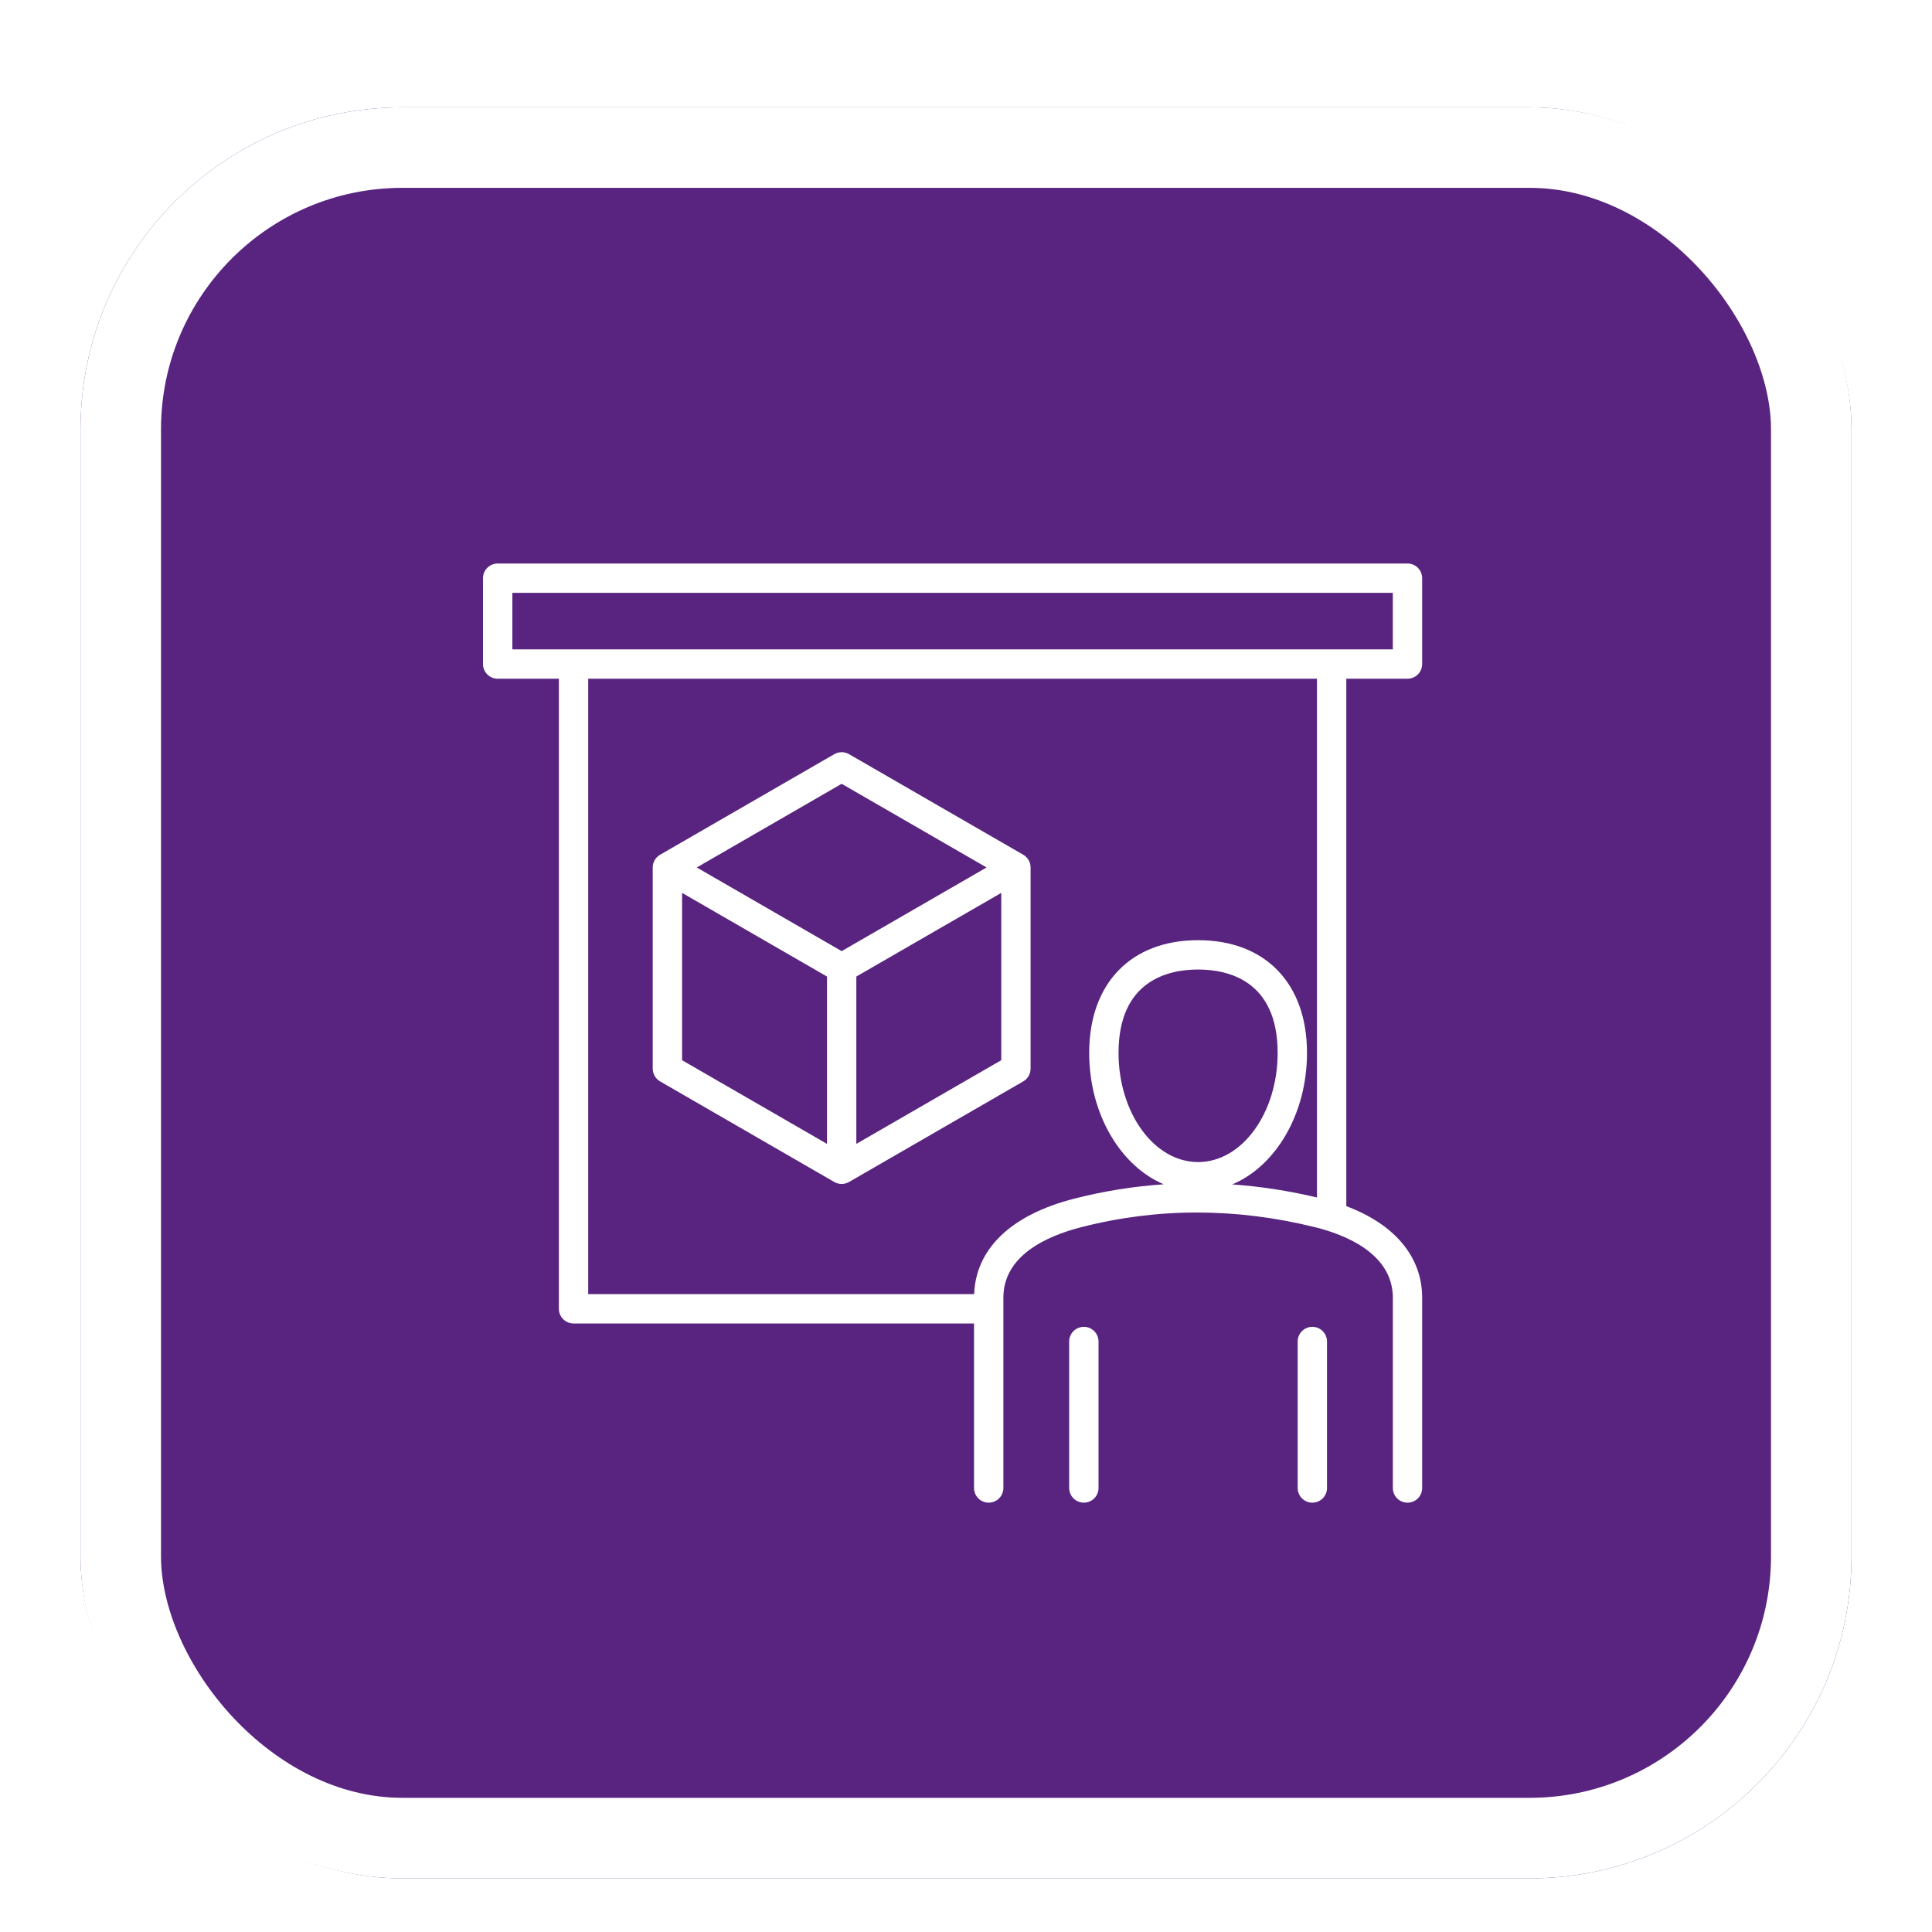 <svg width="72" height="72" viewBox="0 0 72 72" fill="none" xmlns="http://www.w3.org/2000/svg">
<g filter="url(#filter0_dd_843_852)">
<rect x="3" y="2" width="66" height="66" rx="12" fill="#F8F8F7"/>
<rect x="3" y="2" width="66" height="66" rx="12" fill="url(#paint0_linear_843_852)"/>
<rect x="4.5" y="3.5" width="63" height="63" rx="10.5" stroke="white" stroke-width="3"/>
<g clip-path="url(#clip0_843_852)">
<path d="M52.453 23.294C52.598 23.294 52.737 23.236 52.84 23.134C52.942 23.031 53 22.892 53 22.747V19.547C53 19.402 52.942 19.263 52.84 19.16C52.737 19.058 52.598 19 52.453 19H18.547C18.402 19 18.263 19.058 18.16 19.16C18.058 19.263 18 19.402 18 19.547V22.747C18 22.892 18.058 23.031 18.16 23.134C18.263 23.236 18.402 23.294 18.547 23.294H20.827V46.775C20.827 46.92 20.885 47.059 20.988 47.162C21.09 47.264 21.229 47.322 21.374 47.322H36.299V53.453C36.299 53.598 36.357 53.737 36.46 53.84C36.562 53.942 36.701 54 36.846 54C36.991 54 37.13 53.942 37.233 53.84C37.336 53.737 37.393 53.598 37.393 53.453V46.364C37.393 44.806 38.968 44.074 40.289 43.735C43.13 43.004 46.066 43.004 49.015 43.736C50.095 44.004 51.907 44.701 51.907 46.364V53.453C51.907 53.598 51.964 53.737 52.067 53.84C52.169 53.942 52.308 54 52.453 54C52.599 54 52.738 53.942 52.84 53.84C52.943 53.737 53 53.598 53 53.453V46.364C53 44.841 51.982 43.629 50.173 42.95V23.294H52.453ZM19.094 20.094H51.906V22.2H19.094V20.094ZM41.685 37.239C41.685 34.535 43.542 34.131 44.65 34.131C45.757 34.131 47.614 34.535 47.614 37.239C47.614 39.482 46.285 41.307 44.65 41.307C43.015 41.307 41.685 39.482 41.685 37.239ZM49.079 42.627C48.041 42.379 46.985 42.216 45.921 42.14C47.538 41.46 48.708 39.52 48.708 37.239C48.708 34.647 47.153 33.038 44.65 33.038C42.146 33.038 40.591 34.647 40.591 37.239C40.591 39.515 41.757 41.451 43.368 42.135C42.236 42.212 41.115 42.392 40.017 42.675C37.682 43.275 36.369 44.534 36.303 46.228H21.921V23.294H49.079V42.627ZM40.939 47.994V53.453C40.939 53.598 40.881 53.737 40.779 53.84C40.676 53.942 40.537 54 40.392 54C40.247 54 40.108 53.942 40.005 53.84C39.903 53.737 39.845 53.598 39.845 53.453V47.994C39.845 47.849 39.903 47.71 40.005 47.607C40.108 47.505 40.247 47.447 40.392 47.447C40.537 47.447 40.676 47.505 40.779 47.607C40.881 47.71 40.939 47.849 40.939 47.994ZM49.454 47.994V53.453C49.454 53.598 49.396 53.737 49.294 53.84C49.191 53.942 49.052 54 48.907 54C48.762 54 48.623 53.942 48.52 53.84C48.418 53.737 48.36 53.598 48.36 53.453V47.994C48.36 47.849 48.418 47.71 48.52 47.607C48.623 47.505 48.762 47.447 48.907 47.447C49.052 47.447 49.191 47.505 49.294 47.607C49.396 47.71 49.454 47.849 49.454 47.994ZM24.599 38.3L31.093 42.05C31.176 42.097 31.27 42.123 31.366 42.123C31.462 42.123 31.557 42.097 31.64 42.05L38.134 38.3C38.217 38.252 38.286 38.183 38.334 38.1C38.382 38.017 38.407 37.923 38.407 37.827V30.328C38.407 30.232 38.382 30.138 38.334 30.055C38.286 29.971 38.217 29.902 38.134 29.854L31.64 26.105C31.557 26.057 31.462 26.032 31.366 26.032C31.27 26.032 31.176 26.057 31.093 26.105L24.599 29.854C24.516 29.902 24.447 29.971 24.399 30.055C24.351 30.138 24.325 30.232 24.325 30.328V37.827C24.325 37.923 24.351 38.017 24.399 38.1C24.447 38.183 24.516 38.252 24.599 38.3ZM25.419 31.275L30.82 34.393V40.629L25.419 37.511V31.275ZM31.913 40.629V34.393L37.314 31.275V37.511L31.913 40.629ZM31.366 27.21L36.767 30.328L31.366 33.446L25.966 30.328L31.366 27.21Z" fill="white"/>
</g>
</g>
<defs>
<filter id="filter0_dd_843_852" x="0" y="0" width="72" height="72" filterUnits="userSpaceOnUse" color-interpolation-filters="sRGB">
<feFlood flood-opacity="0" result="BackgroundImageFix"/>
<feColorMatrix in="SourceAlpha" type="matrix" values="0 0 0 0 0 0 0 0 0 0 0 0 0 0 0 0 0 0 127 0" result="hardAlpha"/>
<feOffset dy="1"/>
<feGaussianBlur stdDeviation="1"/>
<feComposite in2="hardAlpha" operator="out"/>
<feColorMatrix type="matrix" values="0 0 0 0 0 0 0 0 0 0 0 0 0 0 0 0 0 0 0.04 0"/>
<feBlend mode="normal" in2="BackgroundImageFix" result="effect1_dropShadow_843_852"/>
<feColorMatrix in="SourceAlpha" type="matrix" values="0 0 0 0 0 0 0 0 0 0 0 0 0 0 0 0 0 0 127 0" result="hardAlpha"/>
<feOffset dy="1"/>
<feGaussianBlur stdDeviation="1.5"/>
<feComposite in2="hardAlpha" operator="out"/>
<feColorMatrix type="matrix" values="0 0 0 0 0 0 0 0 0 0 0 0 0 0 0 0 0 0 0.08 0"/>
<feBlend mode="normal" in2="effect1_dropShadow_843_852" result="effect2_dropShadow_843_852"/>
<feBlend mode="normal" in="SourceGraphic" in2="effect2_dropShadow_843_852" result="shape"/>
</filter>
<linearGradient id="paint0_linear_843_852" x1="36" y1="2" x2="36" y2="29.753" gradientUnits="userSpaceOnUse">
<stop offset="1" stop-color="#582480"/>
</linearGradient>
<clipPath id="clip0_843_852">
<rect width="35" height="35" fill="white" transform="translate(18 19)"/>
</clipPath>
</defs>
</svg>
